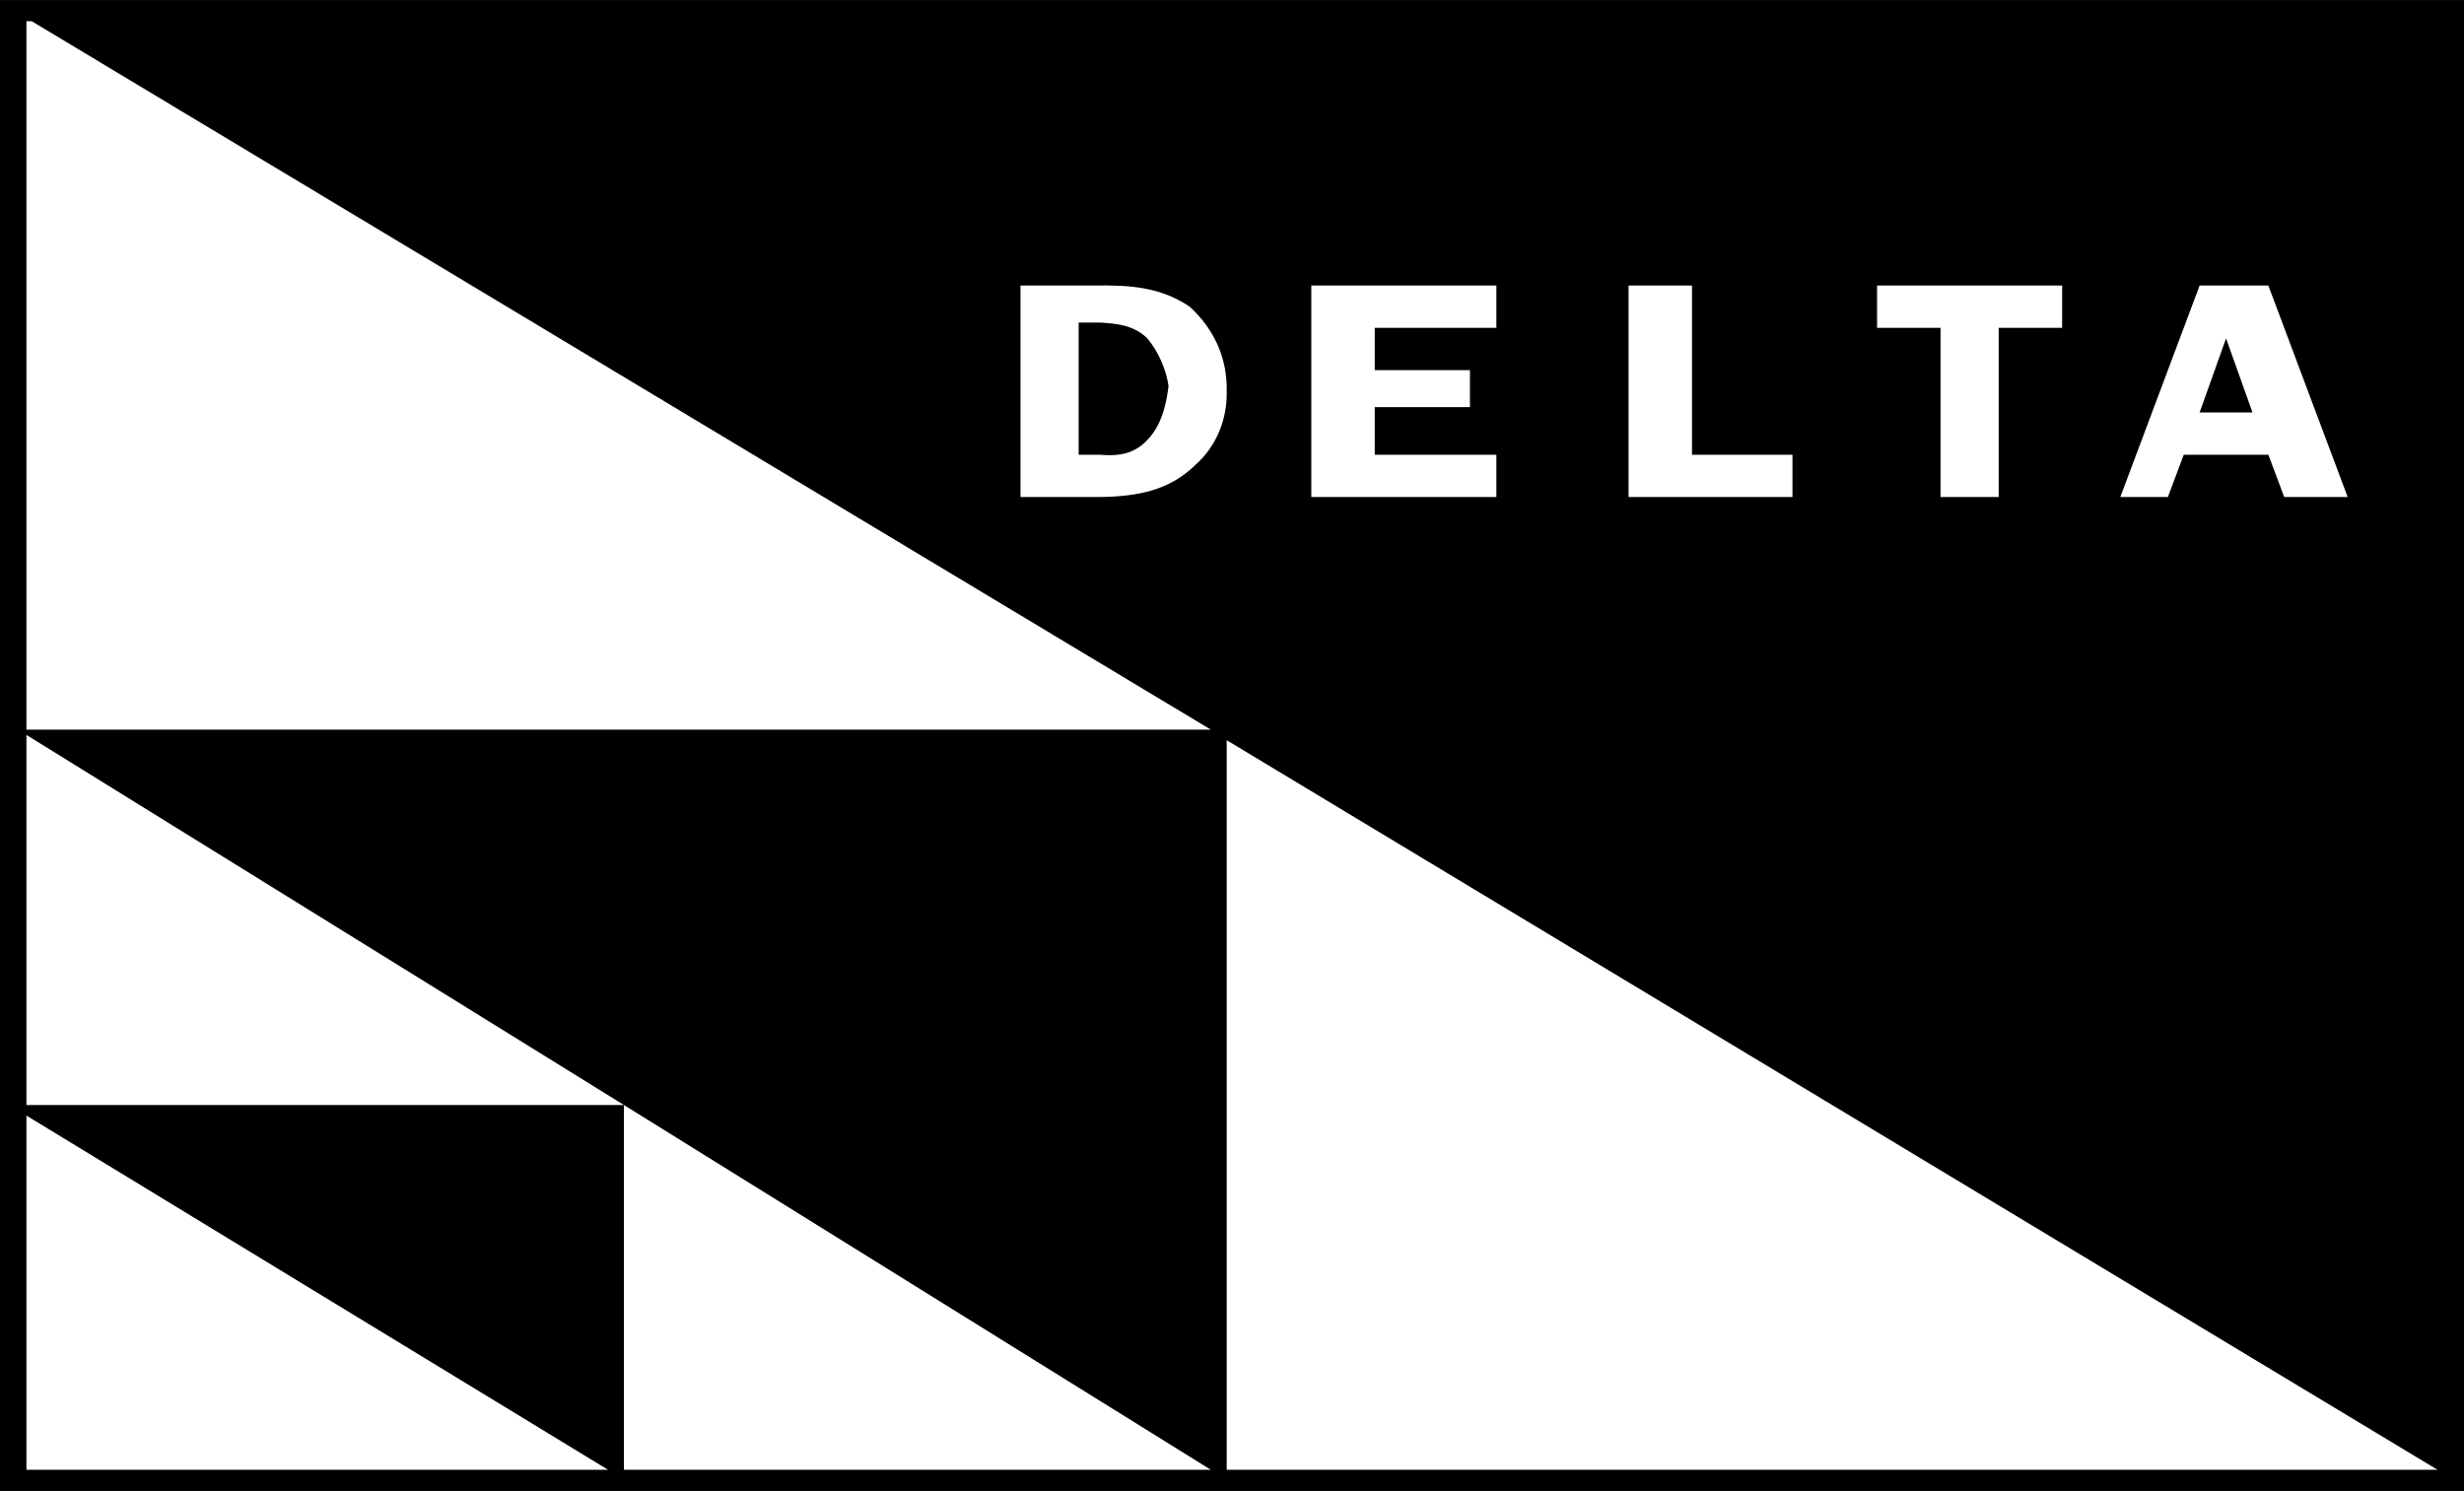 <svg xmlns="http://www.w3.org/2000/svg" width="2500" height="1513" viewBox="0 0 27.96 16.92"><rect x="0" y="0" width="27.96" height="16.92" fill="#808080" stroke="none"/><path d="M27.84 0H0v16.92h27.96V0z"/><path fill="#fff" d="M.36.24l13.38 8.04H.3V.24zM7.08 12.54H.3v-4.2zM6.9 16.68H.3v-4.02zM7.08 12.54l6.66 4.14H7.08zM13.92 8.4l13.74 8.28H13.92zM12.42 3.24c.39-.007.747.014 1.08.24.292.268.427.6.42.96.007.309-.11.62-.36.84-.292.284-.646.354-1.08.36h-.9v-2.4h.84z"/><path d="M12.24 5.16h.24c.258.022.439-.023.6-.24.107-.147.154-.333.18-.54a1.135 1.135 0 0 0-.24-.54c-.147-.142-.319-.167-.54-.18h-.24v1.5z"/><path fill="#fff" d="M15.6 3.72v.48h1.08v.42H15.6v.54h1.38v.48h-2.1v-2.4h2.1v.48zM20.34 5.16v.48h-1.86v-2.4h.72v1.92zM23.4 3.72h-.72v1.92h-.66V3.72h-.72v-.48h2.1zM26.64 5.64h-.72l-.18-.48h-.96l-.18.48h-.54l.9-2.4h.78z"/><path d="M25.56 4.68l-.3-.84-.3.84z"/></svg>